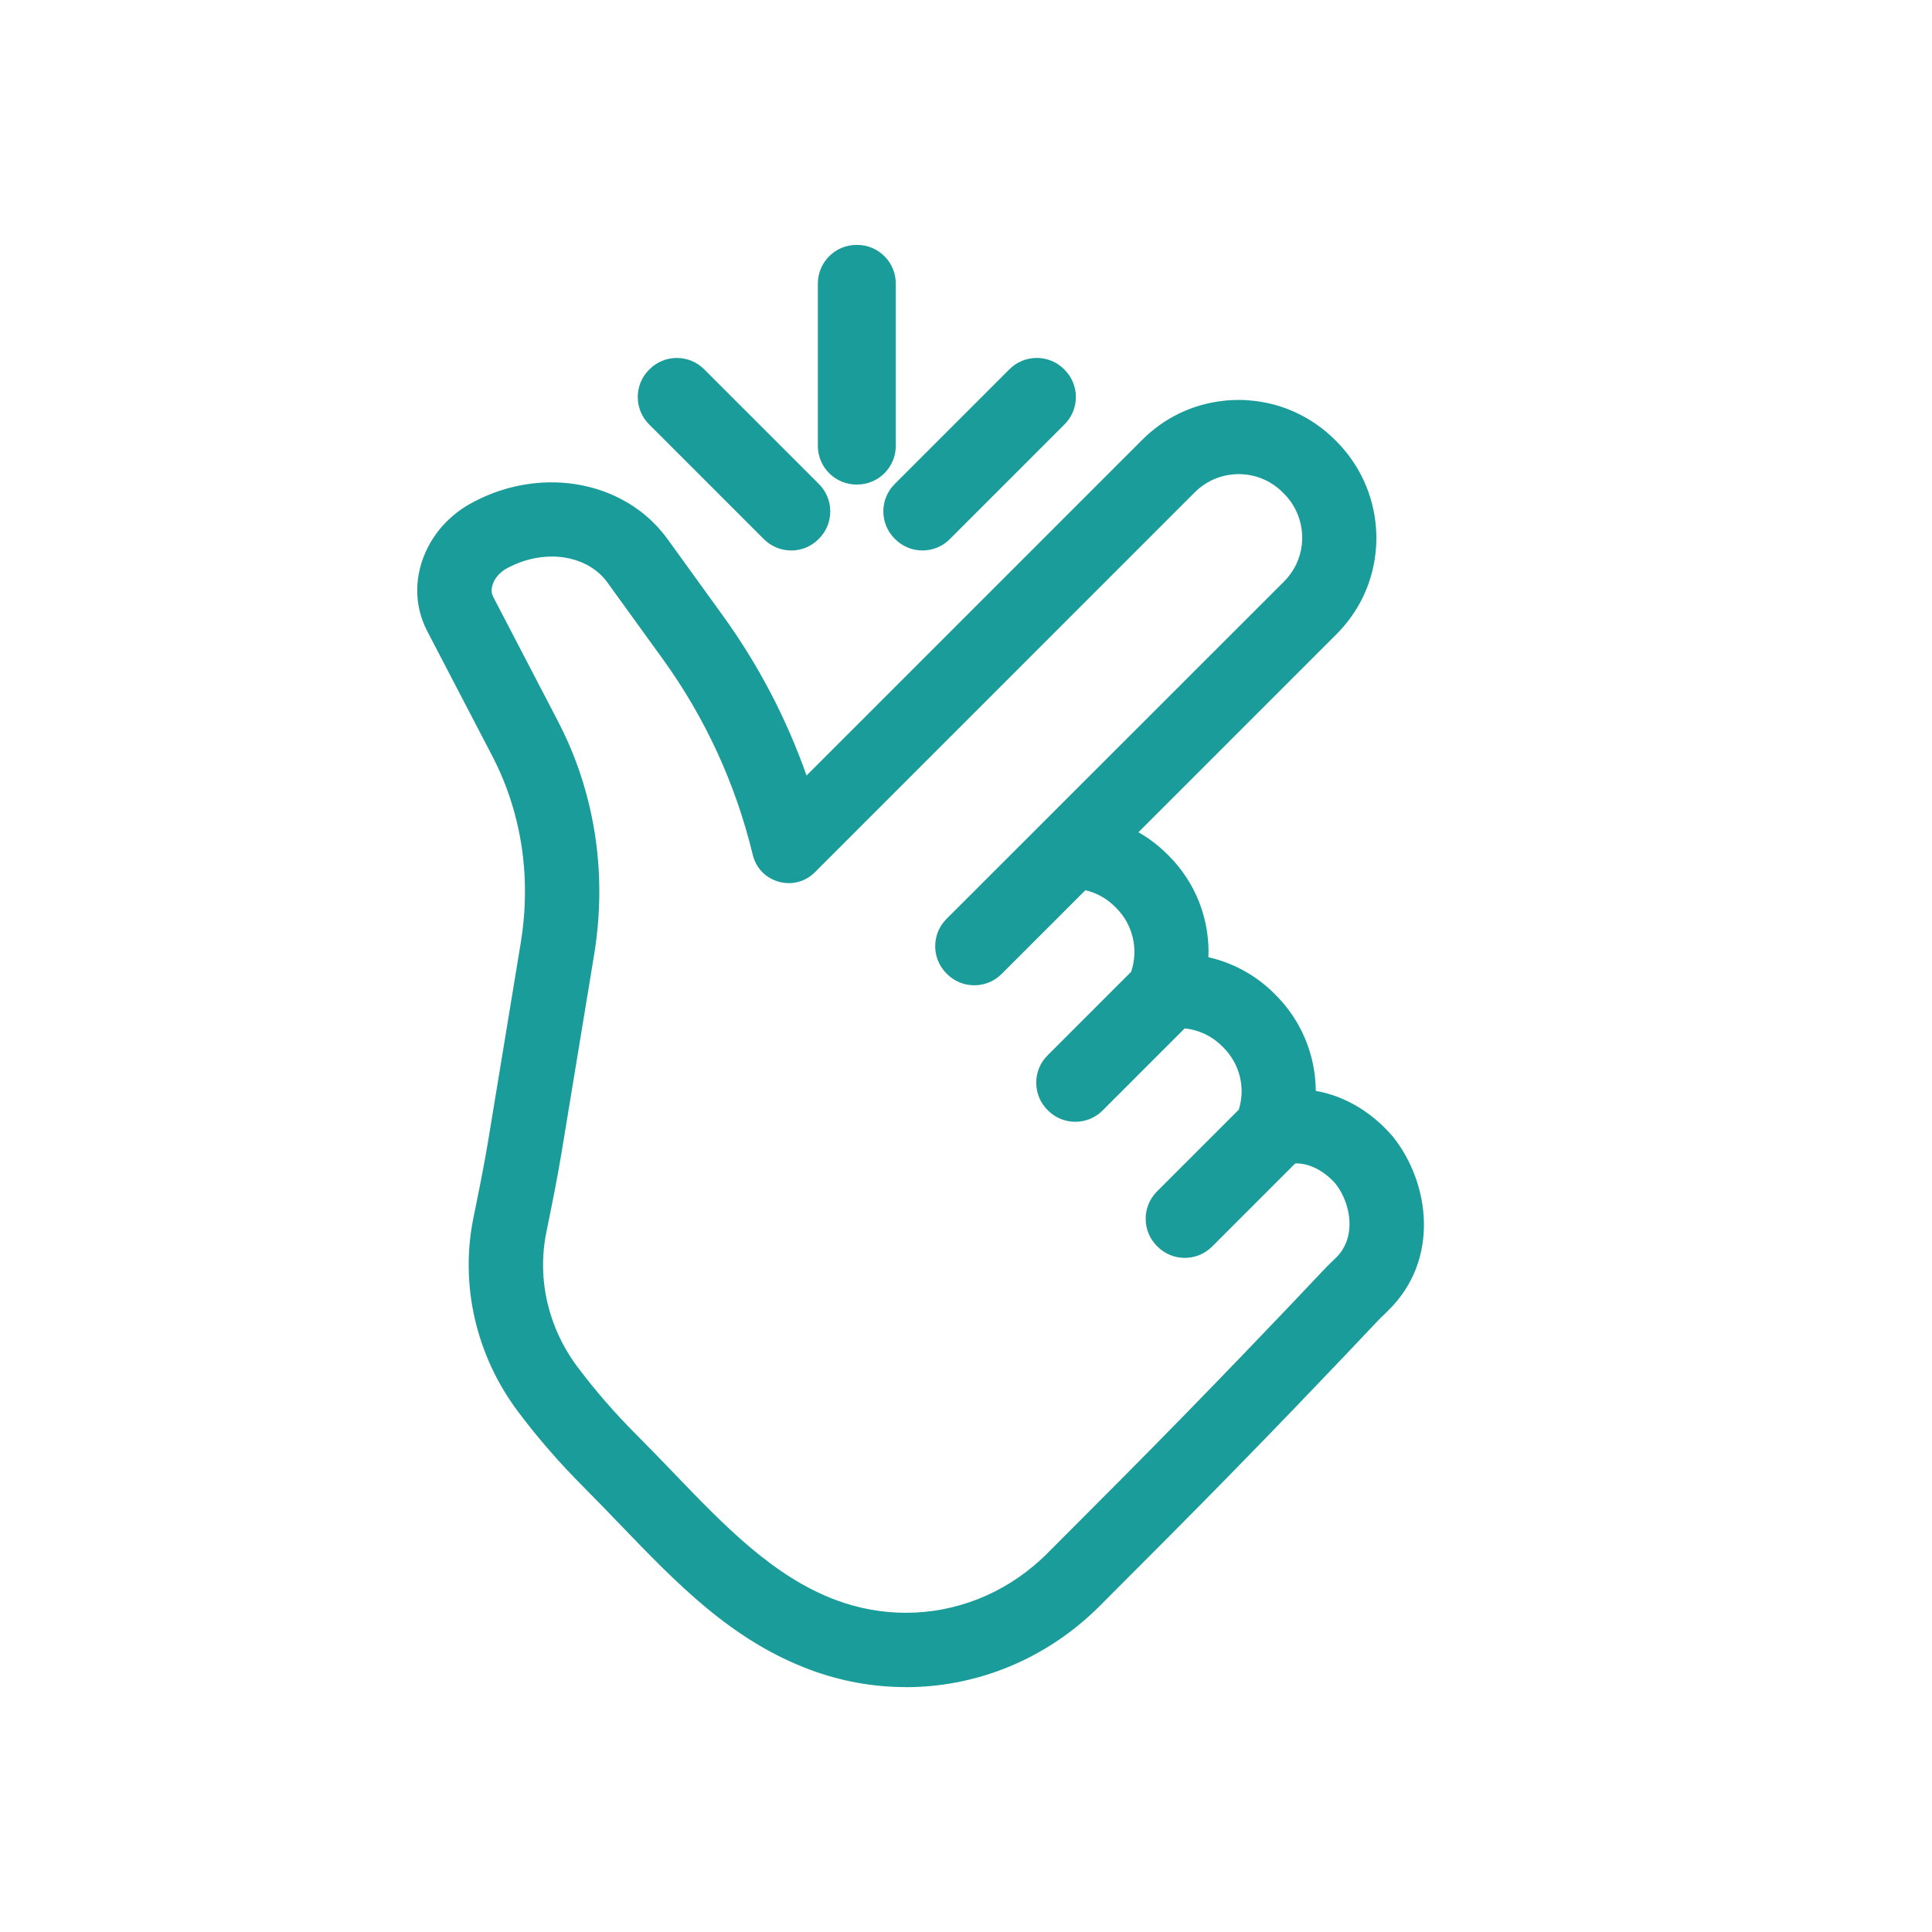 <?xml version="1.0" encoding="UTF-8"?>
<svg id="Layer_1" data-name="Layer 1" xmlns="http://www.w3.org/2000/svg" viewBox="0 0 500 500">
  <defs>
    <style>
      .cls-1 {
        fill: #1a9c9a;
      }
    </style>
  </defs>
  <g>
    <path class="cls-1" d="M359.05,295.53l-.21-.25c-5.57-6.45-12.81-10.42-20.33-11.25.44-9.28-3.05-18.44-9.72-25.11l-.37-.37c-4.85-4.85-11.06-8.06-17.76-9.23.87-9.8-2.58-19.49-9.59-26.5l-.37-.37c-2.74-2.74-5.93-4.97-9.39-6.6l53.16-53.16c5.4-5.4,8.7-12.24,9.54-19.77.15-1.29.22-2.64.21-4-.01-.89-.04-1.66-.1-2.35-.6-7.91-4.03-15.36-9.65-20.98l-.37-.37c-5.61-5.61-13.04-9.03-20.86-9.64-.82-.08-1.65-.12-2.47-.12h-.21c-1.23,0-2.48.07-3.67.21-7.59.83-14.47,4.13-19.89,9.56l-89.12,89.12c-5.19-15.72-12.72-30.47-22.43-43.91l-14.32-19.8c-3.03-4.17-6.93-7.5-11.62-9.9-5.05-2.58-10.85-3.94-16.78-3.94-6.49,0-13.04,1.62-18.9,4.67l-.42.22c-2.73,1.41-5.16,3.27-7.25,5.56-1.1,1.22-2.04,2.5-2.91,3.93-.26.44-.52.9-.68,1.23-3.37,6.49-3.47,13.75-.27,19.93l16.88,32.4c2.86,5.51,5.05,11.38,6.5,17.46,2.5,10.38,2.85,21.21,1.04,32.17l-8.39,50.97c-1.14,6.91-2.58,13.92-3.85,20.15l-.05.25c-3.36,16.77.75,34.41,11.26,48.4,5.05,6.72,10.65,13.17,16.64,19.16,3.18,3.18,6.33,6.45,9.38,9.63,14.77,15.36,28.72,29.88,48.6,37.3,7.78,2.9,15.89,4.38,24.11,4.38,17.2,0,33.74-6.5,46.58-18.32.59-.54,1.18-1.1,1.81-1.72l18.43-18.47c23.92-24.02,45.47-46.74,53.63-55.4.8-.85,1.17-1.2,1.74-1.75.35-.33.74-.72,1.27-1.24,12.62-12.38,10.02-30.98,1.16-42.19ZM151.77,246.87c2.14-12.98,1.71-25.83-1.26-38.19-1.74-7.28-4.36-14.33-7.8-20.94l-16.87-32.4c-.9-1.73-.79-3.84.33-6,.07-.13.14-.26.19-.34.33-.55.7-1.05,1.11-1.51.84-.92,1.83-1.67,2.92-2.24l.44-.23c3.75-1.95,7.88-2.98,11.93-2.98,3.54,0,6.94.79,9.84,2.27,2.53,1.29,4.62,3.07,6.22,5.27l14.31,19.79c11.15,15.43,19.1,32.69,23.63,51.39.65,2.7,2.64,4.75,5.31,5.51,2.67.75,5.44.02,7.4-1.94l98.31-98.32c2.95-2.95,6.68-4.74,10.84-5.19.66-.08,1.31-.12,1.93-.12h.19c.37,0,.73.02,1.12.06h.12c4.27.33,8.3,2.19,11.34,5.24l.37.37c3.05,3.05,4.91,7.1,5.24,11.43.03.38.05.8.05,1.29,0,.72-.03,1.43-.11,2.13-.46,4.09-2.25,7.8-5.18,10.73l-87.34,87.3c-1.51,1.51-2.34,3.52-2.34,5.66s.83,4.15,2.34,5.65l.12.12c3.12,3.12,8.19,3.12,11.31,0l22.44-22.44c3.66.62,7.06,2.37,9.7,5.01l.37.37c5.01,5.01,6.6,12.41,4.14,19.01l-21.94,21.94c-1.51,1.51-2.34,3.52-2.34,5.66s.83,4.15,2.34,5.66l.12.12c1.51,1.51,3.52,2.34,5.66,2.34s4.15-.83,5.66-2.34l21.9-21.9c4.48.23,8.65,2.07,11.82,5.24l.37.37c4.92,4.92,6.56,12,4.32,18.57l-21.5,21.5c-1.51,1.51-2.34,3.52-2.34,5.66s.83,4.15,2.34,5.66l.12.12c1.51,1.51,3.52,2.34,5.66,2.34s4.15-.83,5.66-2.34l21.97-21.97c.97-.12,1.26-.13,1.29-.13,4.01,0,8.36,2.24,11.66,6,4.72,6.09,6.02,15.87.01,21.76h-.01c-.48.49-.83.82-1.17,1.15-.64.61-1.19,1.14-2.23,2.25-8.12,8.61-29.57,31.22-53.33,55.09l-18.37,18.42c-.46.45-.93.9-1.39,1.33-10.01,9.22-22.89,14.29-36.26,14.29-6.39,0-12.71-1.15-18.78-3.41-16.64-6.21-29.42-19.5-42.95-33.58-3.09-3.22-6.29-6.55-9.59-9.85-5.49-5.49-10.61-11.39-15.24-17.54-7.91-10.52-11.01-23.74-8.5-36.25l.05-.23c1.56-7.64,2.84-14.01,3.95-20.69l8.39-50.98Z"/>
    <path class="cls-1" d="M234.44,436.62c-8.45,0-16.8-1.51-24.81-4.5-20.31-7.58-34.41-22.25-49.35-37.78-3.03-3.15-6.17-6.42-9.35-9.6-6.06-6.06-11.72-12.57-16.83-19.37-10.85-14.44-15.09-32.66-11.62-49.99l.05-.25c1.26-6.19,2.7-13.19,3.84-20.09l8.39-50.97c1.76-10.7,1.42-21.26-1.01-31.38-1.41-5.92-3.54-11.64-6.33-17l-16.88-32.4c-3.51-6.76-3.41-14.7.26-21.77.16-.33.44-.84.73-1.33.94-1.55,1.96-2.94,3.14-4.25,2.26-2.47,4.89-4.49,7.82-6l.43-.22c6.14-3.2,13-4.89,19.81-4.89,6.25,0,12.37,1.44,17.69,4.16,4.96,2.54,9.11,6.08,12.32,10.5l14.32,19.81c9.19,12.71,16.47,26.63,21.67,41.4l86.85-86.85c5.75-5.75,13.04-9.25,21.09-10.13,1.26-.15,2.57-.22,3.88-.22h.21c.88,0,1.77.04,2.65.13,8.28.64,16.14,4.27,22.08,10.21l.37.37c5.95,5.95,9.59,13.85,10.23,22.24.06.73.1,1.54.11,2.48.01,1.45-.06,2.88-.22,4.26-.9,7.99-4.4,15.24-10.12,20.96l-51.23,51.23c2.72,1.56,5.23,3.47,7.46,5.7l.37.36c6.97,6.97,10.66,16.47,10.28,26.29,6.48,1.47,12.35,4.71,17.07,9.43l.37.37c6.59,6.59,10.3,15.54,10.34,24.79,7.41,1.29,14.38,5.38,19.81,11.67l.27.32c9.4,11.89,12.13,31.66-1.33,44.85-.53.52-.93.91-1.28,1.25-.55.53-.91.87-1.67,1.68-8.16,8.66-29.72,31.39-53.67,55.44l-18.43,18.48c-.66.65-1.26,1.22-1.87,1.78-13.21,12.16-30.23,18.85-47.93,18.85ZM142.76,128.81c-6.17,0-12.39,1.54-17.98,4.45l-.44.22c-2.51,1.29-4.76,3.02-6.68,5.13-1,1.11-1.88,2.3-2.67,3.62-.22.38-.45.79-.6,1.09-3.08,5.94-3.18,12.53-.28,18.12l16.88,32.4c2.94,5.65,5.18,11.68,6.67,17.92,2.56,10.64,2.92,21.73,1.07,32.96l-8.39,50.97c-1.15,6.97-2.59,14.01-3.86,20.23l-.05.24c-3.24,16.21.73,33.27,10.9,46.8,5,6.65,10.53,13.02,16.46,18.94,3.22,3.22,6.36,6.49,9.41,9.66,14.61,15.2,28.4,29.55,47.86,36.81,7.56,2.82,15.43,4.25,23.41,4.25,16.7,0,32.76-6.32,45.22-17.79.57-.53,1.14-1.07,1.76-1.67l18.42-18.46c23.91-24.01,45.44-46.71,53.59-55.36.83-.88,1.21-1.25,1.8-1.81.35-.34.74-.71,1.26-1.22,11.79-11.56,9.32-28.98,1.01-39.51l-.2-.24c-5.18-6-11.94-9.75-19.01-10.53l-1.87-.21.09-1.88c.42-8.77-2.91-17.37-9.13-23.6l-.37-.37c-4.56-4.56-10.34-7.56-16.7-8.67l-1.81-.32.16-1.83c.83-9.27-2.46-18.35-9.01-24.9l-.37-.36c-2.58-2.57-5.55-4.66-8.83-6.2l-2.58-1.21,55.18-55.18c5.07-5.07,8.17-11.5,8.97-18.58.14-1.22.21-2.49.2-3.76,0-.83-.04-1.55-.1-2.2-.57-7.45-3.79-14.45-9.07-19.73l-.37-.37c-5.27-5.27-12.23-8.49-19.6-9.06-.79-.08-1.56-.11-2.32-.11h-.21c-1.15,0-2.31.07-3.43.2-7.15.78-13.61,3.89-18.71,8.98l-91.41,91.41-1.02-3.08c-5.12-15.52-12.57-30.11-22.16-43.37l-14.31-19.8c-2.84-3.91-6.51-7.04-10.91-9.29-4.76-2.43-10.25-3.72-15.87-3.72ZM234.44,421.4c-6.63,0-13.18-1.19-19.48-3.54-17.06-6.37-30-19.82-43.69-34.07-3.08-3.2-6.26-6.51-9.56-9.82-5.55-5.55-10.74-11.52-15.42-17.75-8.25-10.98-11.48-24.77-8.87-37.85l.05-.23c1.56-7.63,2.84-13.98,3.94-20.62l8.39-50.98c2.09-12.72,1.68-25.3-1.23-37.4-1.7-7.12-4.27-14.02-7.63-20.49l-16.87-32.4c-1.21-2.33-1.09-5.11.32-7.84.07-.13.16-.3.22-.4.42-.7.87-1.31,1.37-1.86,1.01-1.11,2.18-2,3.49-2.68l.45-.23c4.02-2.09,8.47-3.2,12.84-3.2,3.85,0,7.57.86,10.76,2.49,2.81,1.44,5.14,3.42,6.93,5.88l14.31,19.79c11.31,15.64,19.36,33.17,23.95,52.09.48,1.98,1.94,3.5,3.91,4.05,1.96.55,4,.02,5.45-1.43l98.31-98.32c3.27-3.27,7.43-5.27,12.04-5.77.72-.08,1.45-.13,2.15-.13h.2c.42,0,.85.02,1.31.07h.09c4.73.37,9.21,2.43,12.59,5.81l.37.37c3.38,3.38,5.45,7.89,5.82,12.68.04.41.05.88.06,1.42,0,.8-.04,1.59-.12,2.38-.51,4.54-2.5,8.67-5.75,11.92l-87.34,87.3c-1.13,1.13-1.75,2.64-1.75,4.24s.62,3.11,1.75,4.24l.12.13c2.34,2.34,6.14,2.34,8.48,0l23.17-23.17,1.02.17c4.11.7,7.84,2.62,10.78,5.56l.37.37c5.52,5.52,7.32,13.81,4.61,21.12l-.15.41-22.25,22.25c-1.13,1.13-1.75,2.64-1.75,4.24s.62,3.11,1.75,4.24l.12.12c1.13,1.13,2.63,1.75,4.24,1.75s3.11-.62,4.24-1.75l22.53-22.53.89.05c4.97.25,9.63,2.32,13.13,5.82l.37.37c5.44,5.44,7.28,13.35,4.8,20.63l-.15.44-21.83,21.83c-1.13,1.13-1.75,2.64-1.75,4.24s.62,3.11,1.75,4.24l.12.12c1.13,1.13,2.64,1.76,4.24,1.76s3.11-.62,4.24-1.76l22.46-22.46.68-.09c.53-.07,1.23-.15,1.55-.15,4.57,0,9.49,2.5,13.17,6.69l.08.09c5.25,6.77,6.62,17.75-.17,24.42-.47.46-.81.79-1.14,1.11-.66.64-1.19,1.15-2.21,2.23-8.13,8.62-29.6,31.25-53.37,55.13l-18.38,18.42c-.49.48-.97.94-1.46,1.39-10.38,9.56-23.74,14.82-37.61,14.82ZM142.76,144.04c-3.74,0-7.54.95-11.01,2.76l-.46.23c-.88.45-1.67,1.06-2.35,1.81-.32.36-.61.75-.88,1.19-.02.04-.07.12-.11.2-.58,1.12-1.1,2.73-.34,4.18l16.87,32.4c3.52,6.77,6.2,13.97,7.97,21.4,3.03,12.62,3.47,25.73,1.29,38.98l-8.39,50.98c-1.11,6.71-2.4,13.1-3.96,20.76l-.04.22c-2.39,11.96.57,24.59,8.14,34.66,4.57,6.08,9.63,11.91,15.05,17.33,3.33,3.33,6.53,6.66,9.62,9.87,13.37,13.91,25.99,27.04,42.2,33.09,5.85,2.18,11.94,3.29,18.09,3.29,12.87,0,25.26-4.89,34.9-13.76.45-.42.9-.84,1.35-1.28l18.36-18.41c23.74-23.84,45.18-46.44,53.29-55.05,1.09-1.16,1.68-1.72,2.3-2.32.37-.36.7-.68,1.15-1.12,5.2-5.1,4.01-13.69-.14-19.08-2.92-3.31-6.7-5.28-10.12-5.28-.03,0-.14.01-.37.04l-21.48,21.48c-1.89,1.89-4.4,2.93-7.07,2.93s-5.18-1.04-7.07-2.93l-.12-.12c-1.89-1.89-2.93-4.4-2.93-7.07s1.04-5.18,2.93-7.07l21.17-21.17c1.77-5.71.26-11.83-3.98-16.08l-.37-.37c-2.59-2.59-5.99-4.2-9.64-4.59l-21.25,21.25c-1.88,1.89-4.4,2.93-7.07,2.93s-5.18-1.04-7.07-2.93l-.12-.12c-1.88-1.88-2.92-4.39-2.92-7.07s1.04-5.18,2.93-7.07l21.62-21.62c1.97-5.75.49-12.19-3.83-16.5l-.37-.37c-2.11-2.11-4.73-3.57-7.63-4.25l-21.68,21.68c-3.9,3.9-10.24,3.9-14.14,0l-.13-.13c-1.88-1.88-2.92-4.39-2.92-7.06s1.04-5.18,2.93-7.07l87.34-87.3c2.61-2.61,4.2-5.91,4.61-9.54.07-.62.1-1.26.1-1.89,0-.43-.02-.8-.05-1.13-.29-3.86-1.95-7.47-4.66-10.18l-.37-.37c-2.7-2.7-6.28-4.35-10.08-4.64h-.14c-.35-.05-.66-.06-.96-.06h-.2c-.54,0-1.11.03-1.69.1-3.71.4-7.04,2-9.66,4.62l-98.31,98.32c-2.48,2.48-5.98,3.4-9.36,2.45-3.38-.95-5.89-3.55-6.71-6.96-4.47-18.42-12.31-35.47-23.31-50.69l-14.31-19.79c-1.41-1.95-3.27-3.52-5.51-4.67-2.62-1.34-5.71-2.05-8.93-2.05Z"/>
  </g>
  <g>
    <path class="cls-1" d="M233.07,138.12c1.51,1.51,3.52,2.35,5.66,2.35s4.15-.83,5.66-2.34l29.71-29.71c3.12-3.12,3.12-8.19,0-11.31l-.12-.12c-1.51-1.51-3.52-2.34-5.66-2.34s-4.15.83-5.66,2.34l-29.71,29.71c-1.51,1.51-2.34,3.52-2.34,5.65,0,2.14.83,4.15,2.35,5.66l.11.11Z"/>
    <path class="cls-1" d="M238.73,142.46c-2.67,0-5.18-1.04-7.07-2.93l-.11-.11c-1.9-1.9-2.94-4.41-2.94-7.08,0-2.67,1.04-5.18,2.93-7.07l29.71-29.71c1.89-1.89,4.4-2.93,7.07-2.93s5.18,1.04,7.07,2.93l.12.12c3.9,3.9,3.9,10.24,0,14.14l-29.71,29.71c-1.89,1.89-4.4,2.93-7.07,2.93ZM268.33,96.63c-1.6,0-3.11.62-4.24,1.76l-29.71,29.71c-1.13,1.13-1.76,2.64-1.76,4.24,0,1.6.62,3.11,1.76,4.25l.11.11c1.13,1.13,2.64,1.76,4.24,1.76s3.11-.62,4.24-1.76l29.72-29.71c2.34-2.34,2.34-6.15,0-8.49l-.12-.12c-1.13-1.13-2.64-1.75-4.24-1.75Z"/>
  </g>
  <g>
    <rect class="cls-1" x="213.66" y="65.38" width="16.17" height="58.02" rx="8" ry="8"/>
    <path class="cls-1" d="M221.83,125.4h-.17c-5.51,0-10-4.49-10-10v-42.02c0-5.51,4.49-10,10-10h.17c5.51,0,10,4.49,10,10v42.02c0,5.51-4.49,10-10,10ZM221.66,67.38c-3.31,0-6,2.69-6,6v42.02c0,3.31,2.69,6,6,6h.17c3.31,0,6-2.69,6-6v-42.02c0-3.31-2.69-6-6-6h-.17Z"/>
  </g>
  <g>
    <path class="cls-1" d="M199.11,138.12c1.51,1.51,3.52,2.34,5.66,2.34h0c2.14,0,4.15-.84,5.65-2.34l.12-.12c1.51-1.51,2.34-3.52,2.34-5.66s-.83-4.15-2.34-5.66l-29.71-29.71c-1.51-1.51-3.52-2.34-5.66-2.34s-4.15.83-5.66,2.34l-.12.12c-1.51,1.51-2.34,3.52-2.34,5.66s.83,4.15,2.34,5.66l29.71,29.71Z"/>
    <path class="cls-1" d="M204.77,142.46c-2.67,0-5.19-1.04-7.08-2.93l-29.71-29.71c-1.89-1.89-2.93-4.4-2.93-7.07s1.04-5.18,2.93-7.07l.11-.11c1.89-1.89,4.4-2.93,7.07-2.93s5.18,1.04,7.07,2.93l29.71,29.71c1.89,1.89,2.93,4.4,2.93,7.07s-1.04,5.18-2.93,7.07l-.12.12c-1.88,1.88-4.39,2.93-7.06,2.93ZM175.17,96.63c-1.6,0-3.11.62-4.24,1.76l-.11.11c-1.14,1.14-1.76,2.64-1.76,4.25s.62,3.11,1.75,4.24l29.71,29.71c1.13,1.13,2.64,1.76,4.24,1.76,1.6,0,3.11-.62,4.24-1.76l.12-.12c1.13-1.13,1.76-2.64,1.76-4.24s-.62-3.11-1.76-4.24l-29.71-29.71c-1.13-1.13-2.64-1.76-4.24-1.76Z"/>
  </g>
</svg>